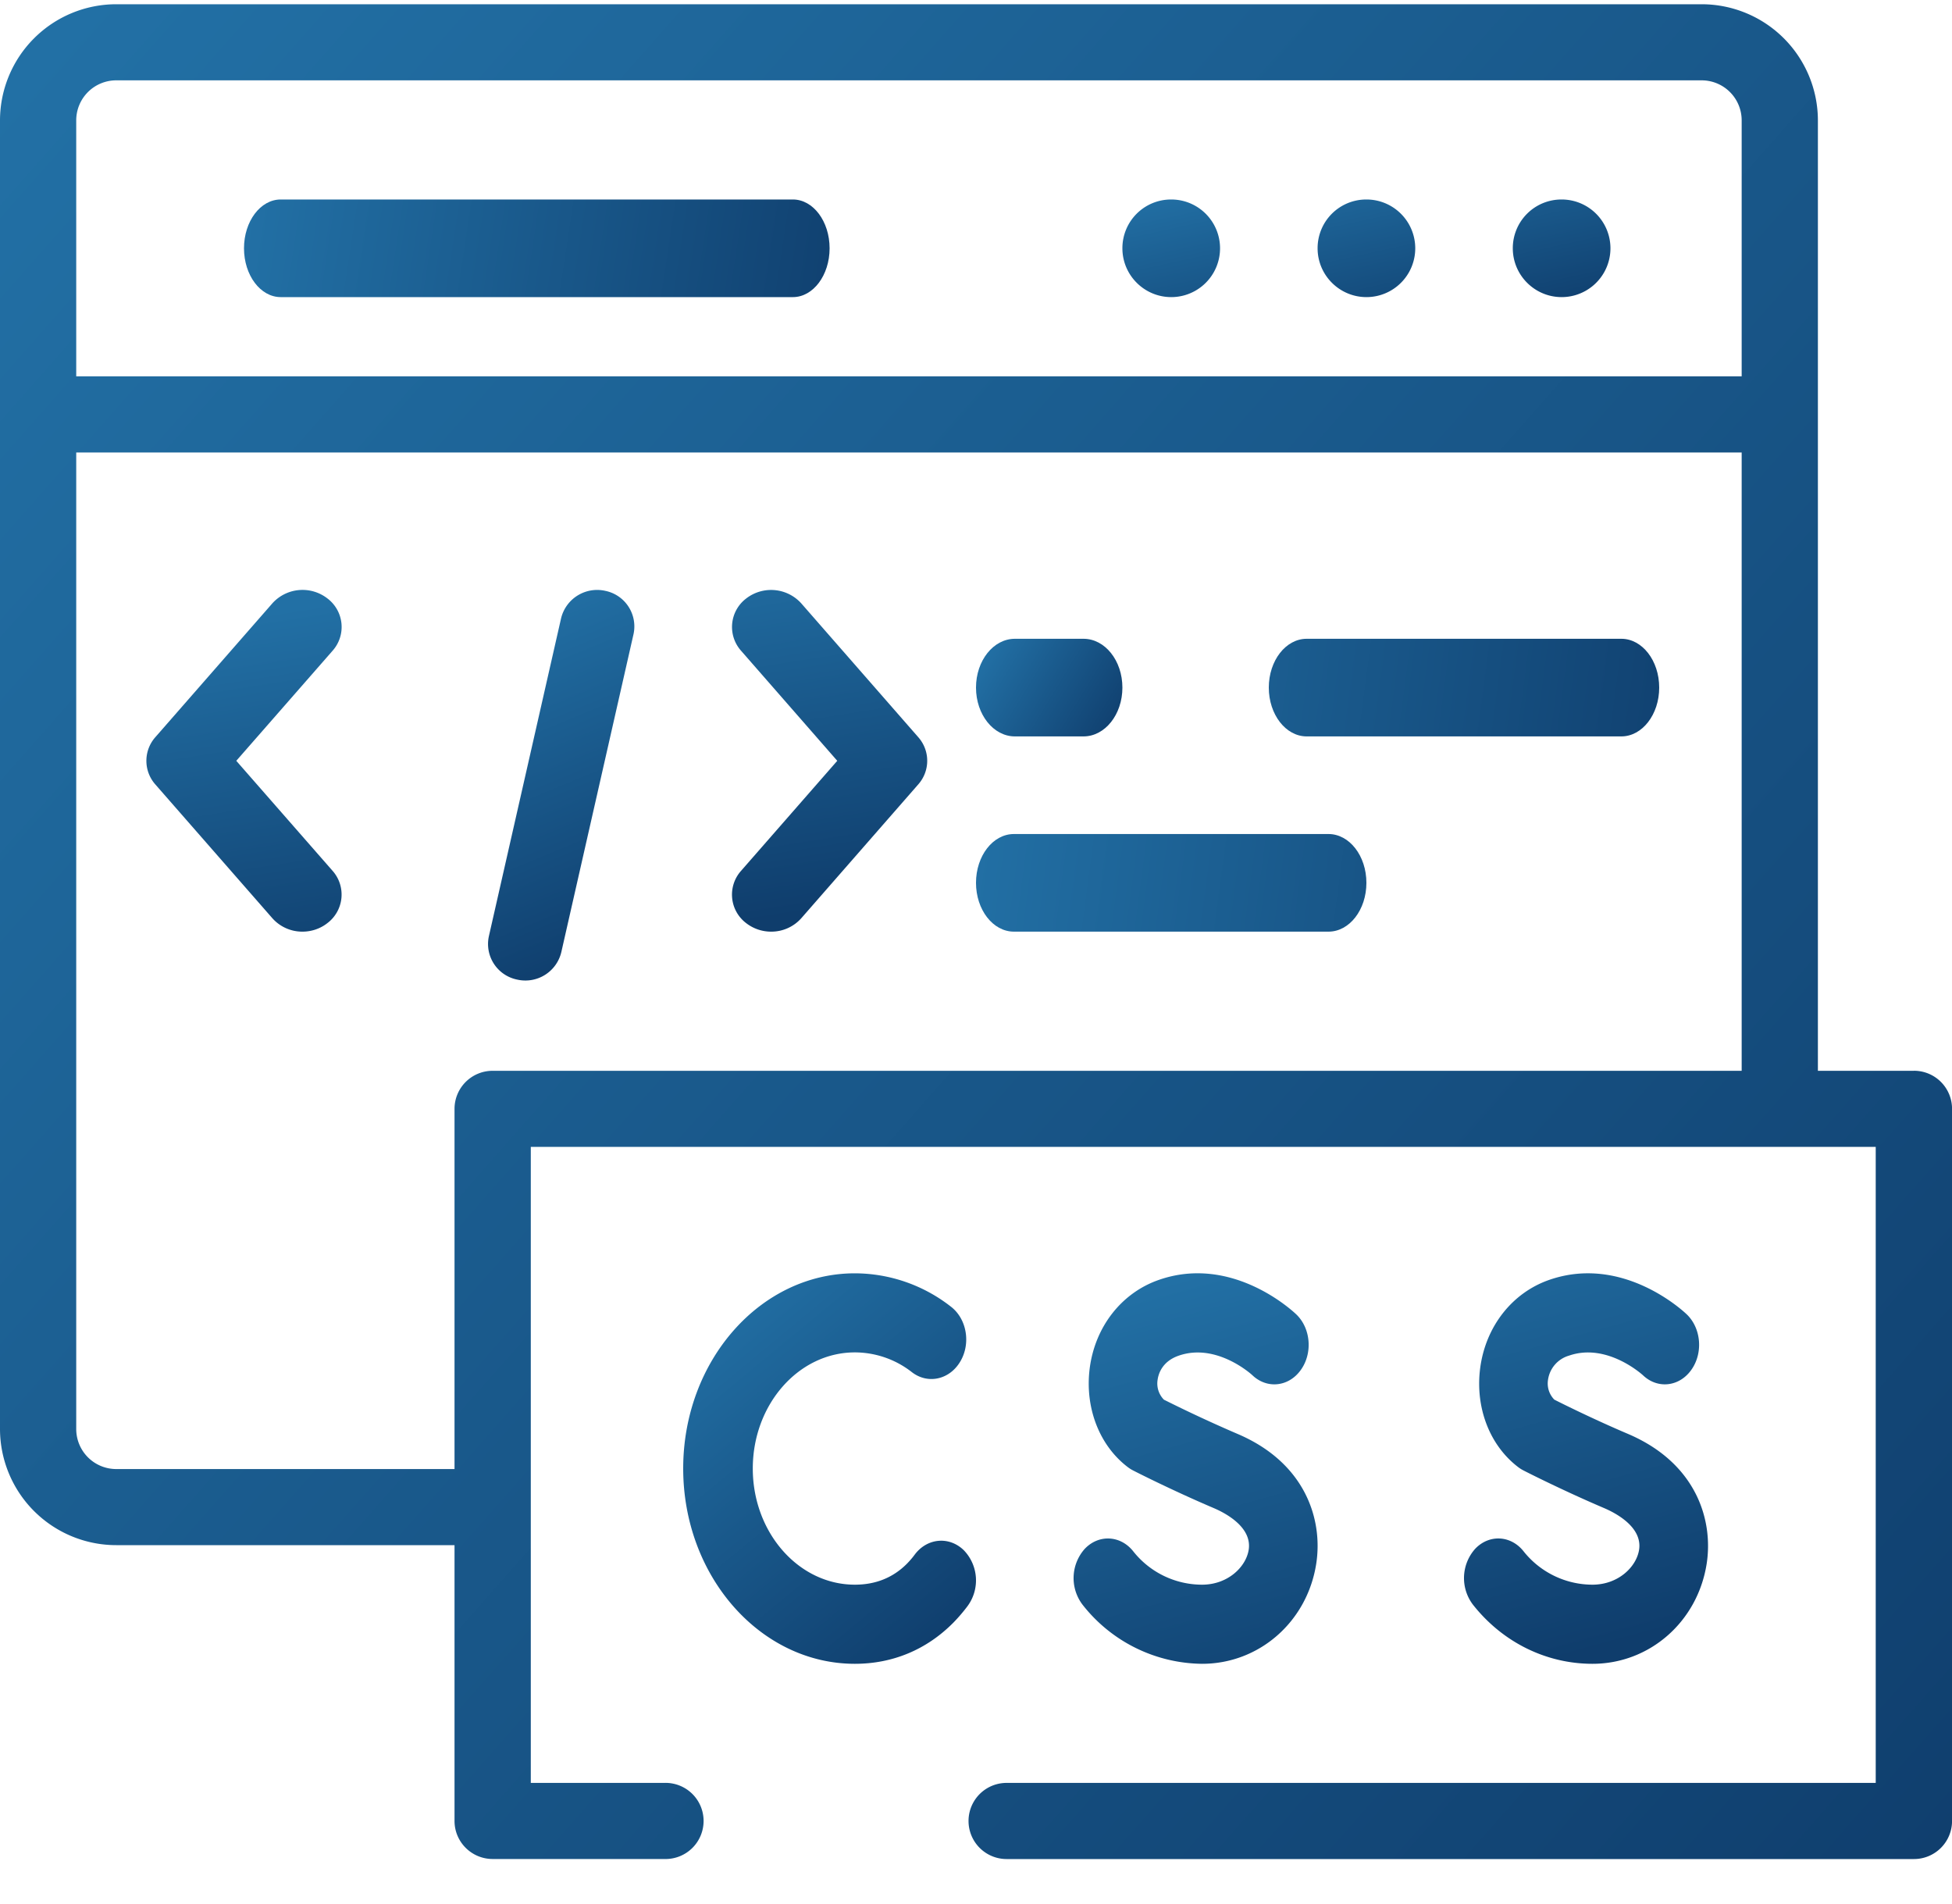 <svg height="39" viewBox="0 0 40 39" width="40" xmlns="http://www.w3.org/2000/svg" xmlns:xlink="http://www.w3.org/1999/xlink"><linearGradient id="a"><stop offset="0" stop-color="#2270a5"/><stop offset="1" stop-color="#0f3d6c"/></linearGradient><linearGradient id="b" x1="0%" x2="110.035%" xlink:href="#a" y1="4.875%" y2="95.125%"/><linearGradient id="c" x1="0%" x2="110.035%" xlink:href="#a" y1="0%" y2="100%"/><linearGradient id="d" x1="0%" x2="110.035%" xlink:href="#a" y1="48.611%" y2="51.389%"/><linearGradient id="e" x1="42.969%" x2="58.442%" xlink:href="#a" y1="0%" y2="100%"/><linearGradient id="f" x1="33.673%" x2="69.603%" xlink:href="#a" y1="0%" y2="100%"/><linearGradient id="g" x1="0%" x2="110.035%" xlink:href="#a" y1="27.778%" y2="72.222%"/><linearGradient id="h" x1="0%" x2="110.035%" xlink:href="#a" y1="46.875%" y2="53.125%"/><linearGradient id="i" x1="21.875%" x2="83.77%" xlink:href="#a" y1="0%" y2="100%"/><linearGradient id="j" x1="30.469%" x2="73.451%" xlink:href="#a" y1="0%" y2="100%"/><g fill="none"><path d="m39.219 21.938h-1.967v-19.473a2.383 2.383 0 0 0 -2.383-2.378h-32.487a2.383 2.383 0 0 0 -2.382 2.378v26.813a2.383 2.383 0 0 0 2.382 2.378h6.932v5.65c0 .431.35.78.782.78h3.514a.78.78 0 1 0 0-1.559h-2.733v-13.03h27.56v13.03h-17.81a.78.78 0 1 0 0 1.56h18.593a.78.78 0 0 0 .781-.78v-14.59a.78.78 0 0 0 -.781-.78zm-36.837-20.292h32.488a.82.82 0 0 1 .82.819v5.245h-34.128v-5.245a.82.82 0 0 1 .82-.819zm7.714 20.292a.78.78 0 0 0 -.782.78v7.379h-6.932a.82.82 0 0 1 -.82-.819v-20.008h34.128v12.668z" fill="url(#b)"/><path d="m28.001 6.087a1 1 0 0 0 0-2h-.005a.997.997 0 0 0 -.996 1c0 .552.45 1 1.001 1zm4 0a1 1 0 0 0 0-2h-.005a.997.997 0 0 0 -.996 1c0 .552.45 1 1.001 1zm-8 0a1 1 0 0 0 0-2h-.005a.997.997 0 0 0 -.996 1c0 .552.45 1 1.001 1z" fill="url(#c)"/><path d="m5.752 6.087h10.496c.415 0 .752-.448.752-1 0-.553-.337-1-.752-1h-10.496c-.415 0-.752.447-.752 1 0 .552.337 1 .752 1z" fill="url(#d)"/><path d="m12.404 12.105a.76.76 0 0 0 -.907.565l-1.479 6.511a.744.744 0 0 0 .578.888.757.757 0 0 0 .907-.565l1.479-6.512a.744.744 0 0 0 -.578-.887z" fill="url(#e)"/><path d="m6.71 12.261a.832.832 0 0 0 -1.129.1l-2.397 2.741a.73.73 0 0 0 0 .97l2.397 2.74a.819.819 0 0 0 .618.275c.18 0 .361-.058.51-.175a.733.733 0 0 0 .107-1.07l-1.974-2.255 1.974-2.256a.732.732 0 0 0 -.106-1.07zm9.71.101a.833.833 0 0 0 -1.13-.1.732.732 0 0 0 -.106 1.068l1.973 2.257-1.973 2.256a.732.732 0 0 0 .107 1.07c.15.116.33.174.51.174a.82.82 0 0 0 .619-.275l2.396-2.741a.729.729 0 0 0 0-.969z" fill="url(#f)"/><path d="m20.797 15.087h1.406c.44 0 .797-.448.797-1 0-.553-.357-1-.797-1h-1.406c-.44 0-.797.447-.797 1 0 .552.357 1 .797 1z" fill="url(#g)"/><path d="m26.776 15.087h6.448c.428 0 .776-.448.776-1 0-.553-.348-1-.776-1h-6.448c-.428 0-.776.447-.776 1 0 .552.348 1 .776 1zm.447 2h-6.446c-.43 0-.777.447-.777 1 0 .552.348 1 .777 1h6.446c.43 0 .777-.448.777-1 0-.553-.348-1-.777-1z" fill="url(#h)"/><path d="m33.204 17.087h-1.408c-.44 0-.796.447-.796 1 0 .552.356 1 .796 1h1.408c.44 0 .796-.448.796-1 0-.553-.356-1-.796-1z" fill="url(#g)"/><path d="m17.518 27.707a1.9 1.9 0 0 1 1.168.405c.326.252.77.155.99-.215.222-.37.137-.875-.189-1.126a3.204 3.204 0 0 0 -1.969-.684c-1.94 0-3.518 1.794-3.518 3.998 0 2.207 1.578 4.002 3.518 4.002.774 0 1.47-.29 2.017-.842a3.45 3.45 0 0 0 .294-.343.889.889 0 0 0 -.08-1.143c-.299-.29-.749-.25-1.004.09-.05.068-.106.132-.16.187-.283.285-.641.43-1.067.43-1.153 0-2.092-1.068-2.092-2.38s.939-2.379 2.092-2.379z" fill="url(#i)"/><path d="m24.633 32.466a1.8 1.8 0 0 1 -1.408-.68c-.26-.332-.706-.357-.994-.057a.9.9 0 0 0 -.05 1.144 3.15 3.15 0 0 0 2.452 1.214c1.171 0 2.155-.863 2.339-2.051.139-.895-.213-2.064-1.615-2.66a28.969 28.969 0 0 1 -1.506-.7.472.472 0 0 1 -.13-.404c.014-.11.084-.378.433-.498.773-.269 1.49.382 1.511.402.298.283.739.238.987-.104.25-.342.211-.854-.086-1.141-.053-.051-1.301-1.237-2.817-.71-.768.266-1.312.963-1.42 1.82-.1.804.201 1.58.789 2.022a.686.686 0 0 0 .1.062c.031.017.793.405 1.652.771.24.102.79.39.718.855-.055.351-.427.715-.955.715zm7.999 0a1.807 1.807 0 0 1 -1.409-.681c-.26-.332-.706-.356-.993-.055a.9.9 0 0 0 -.047 1.145c.607.77 1.5 1.212 2.45 1.212 1.171 0 2.155-.863 2.34-2.052.138-.895-.214-2.064-1.617-2.66-.677-.288-1.308-.6-1.505-.7a.472.472 0 0 1 -.13-.402.604.604 0 0 1 .432-.5c.774-.268 1.492.383 1.514.402.297.284.738.239.986-.103.25-.343.211-.854-.086-1.142-.052-.05-1.301-1.235-2.819-.709-.767.266-1.31.964-1.418 1.82-.101.805.2 1.58.788 2.022a.687.687 0 0 0 .1.062c.031.017.793.405 1.651.771.24.102.79.39.719.854-.055.352-.427.716-.956.716z" fill="url(#j)"/><path d="m16.999 36.087a1 1 0 0 0 0 2h.005a.997.997 0 0 0 .996-1c0-.553-.45-1-1.001-1z" fill="url(#c)"/></g></svg>